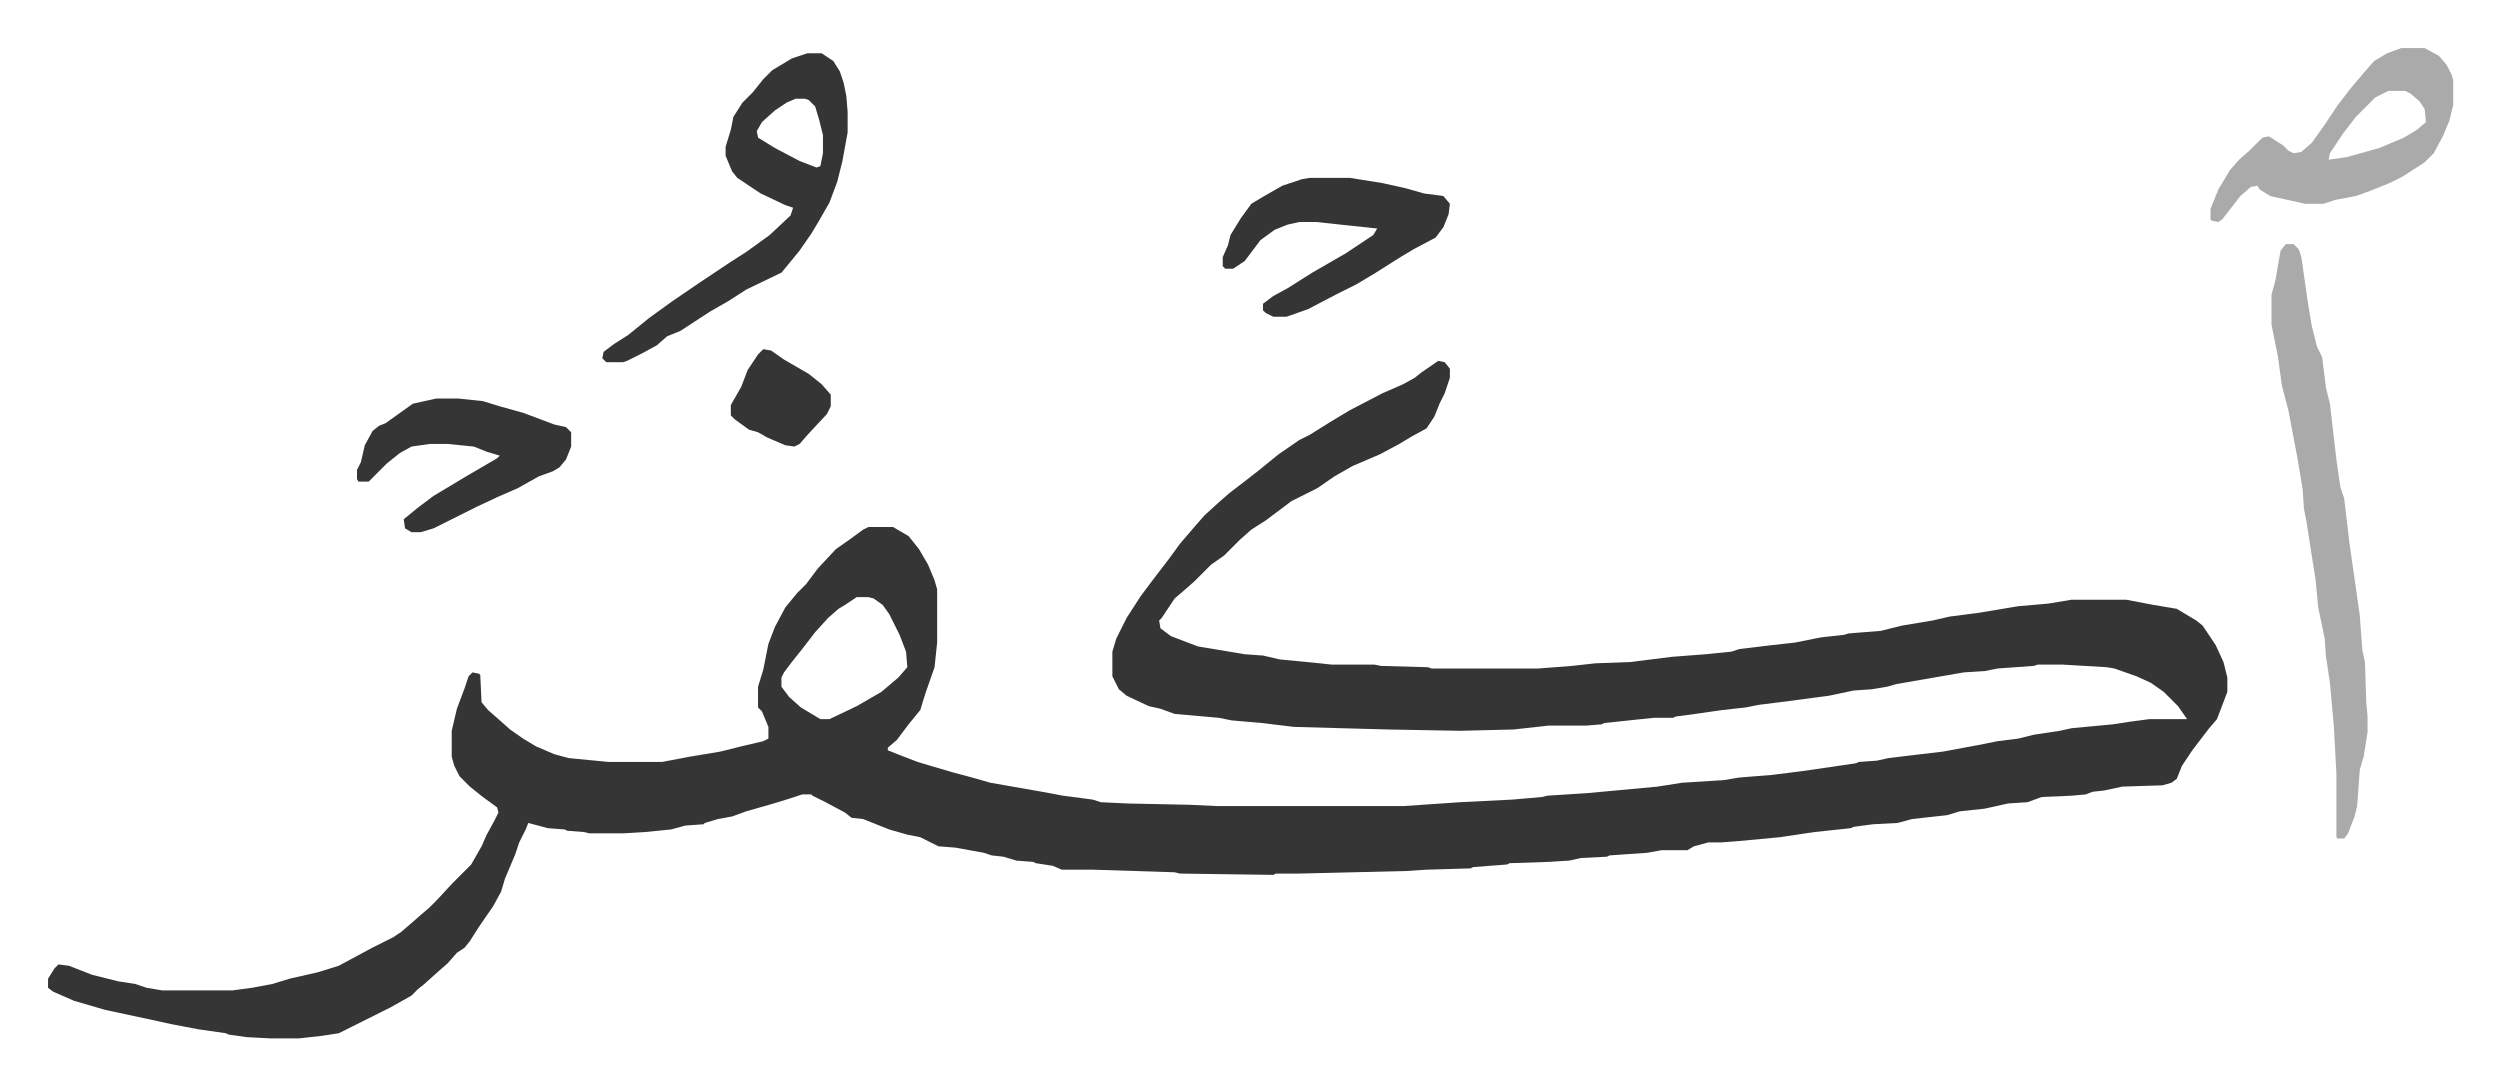 <svg xmlns="http://www.w3.org/2000/svg" role="img" viewBox="-37.04 308.96 1926.08 836.08"><path fill="#353535" id="rule_normal" d="M1071 587l5 1 4 5v7l-4 12-4 8-4 10-6 9-11 6-10 6-15 8-21 9-14 8-13 9-20 10-8 6-12 9-11 7-9 8-5 5-7 7-10 7-13 13-8 7-7 6-10 15-2 2 1 6 8 6 13 5 8 3 12 2 24 4 14 1 13 3 31 3 9 1h33l5 1 36 1 3 1h82l26-2 18-2 27-1 32-4 26-2 20-2 6-2 25-3 18-2 20-4 18-2 3-1 25-2 16-4 24-4 13-3 23-3 18-3 12-2 23-2 18-3h42l21 4 18 3 15 9 5 4 10 15 6 13 3 12v11l-8 21-6 7-13 17-8 12-4 10-4 3-7 2-31 1-14 3-9 1-5 2-11 1-23 1-11 4-15 1-18 4-19 2-10 3-27 3-11 3-19 1-15 2-2 1-28 3-27 4-32 3-13 1h-10l-11 3-5 3h-20l-11 2-29 2-2 1-20 1-9 2-16 1-30 1-2 1-26 2-2 1-34 1-15 1-83 2h-18l-2 1-72-1-4-1-63-2h-24l-7-3-13-2-2-1-13-1-10-3-9-1-6-2-22-4-13-1-14-7-10-2-14-4-20-8-9-1-5-4-15-8-10-5-1-1h-7l-9 3-13 4-21 6-11 4-11 2-10 3-1 1-14 1-11 3-20 2-17 1h-26l-4-1-13-1-2-1-13-1-15-4-2 5-5 10-3 9-8 19-3 10-6 11-11 16-7 11-4 5-6 4-7 8-8 7-10 9-5 4-5 5-16 9-14 7-16 8-10 5-13 2-18 2h-21l-19-1-14-2-2-1-21-3-21-4-9-2-42-9-24-7-16-7-4-3v-7l5-8 3-3 8 1 18 7 20 5 13 2 9 3 12 2h54l15-2 16-3 13-4 22-5 16-5 26-14 16-8 6-4 7-6 8-7 7-6 5-5 13-14 5-5 9-9 8-14 4-9 6-11 3-6-1-4-11-8-10-8-8-8-4-8-2-7v-20l4-17 6-16 3-9 3-3 5 1 1 1 1 21 5 6 8 7 9 8 10 7 10 6 14 6 11 3 31 3h41l21-4 24-4 16-4 17-4 4-2v-9l-5-12-3-3v-16l4-13 4-20 5-13 8-15 9-11 7-7 9-12 14-15 10-7 11-8 4-2h19l12 7 8 10 7 12 5 12 2 7v41l-2 19-7 20-4 13-9 11-9 12-7 6v2l10 4 13 5 10 3 17 5 15 4 14 4 40 7 16 3 23 3 6 2 21 1 48 1 21 1h143l44-3 40-2 23-2 4-1 31-2 54-5 19-3 32-2 12-2 25-2 24-3 41-6 2-1 14-1 9-2 42-5 27-5 15-3 16-2 12-3 20-3 9-2 32-3 13-2 15-2h29l-7-10-11-11-10-7-11-5-17-6-6-1-34-2h-19l-3 1-28 2-10 2-16 1-52 9-7 2-12 2-14 1-19 4-30 4-24 3-10 2-18 2-21 3-15 2-2 1h-15l-38 4-2 1-12 1h-29l-27 3-41 1-55-1-73-2-25-3-23-2-10-2-34-3-11-4-9-2-17-8-6-5-5-10v-19l3-10 8-16 11-17 9-12 13-17 8-11 12-14 7-8 11-10 8-7 13-10 9-7 16-13 16-11 8-4 16-10 15-9 25-13 16-7 9-5 5-4zM623 769l-9 6-5 3-8 7-10 11-10 13-8 10-6 8-2 4v7l6 8 9 8 15 9h7l21-10 19-11 13-11 7-8-1-12-5-13-8-16-5-7-7-5-4-1z"/><path fill="#aaa" id="rule_hamzat_wasl" d="M1724 497h6l4 4 2 6 5 35 3 18 4 16 4 8 3 24 3 12 5 43 3 21 3 9 4 34 8 56 2 27 2 9 1 31 1 11v12l-3 19-3 10-2 28-2 8-5 13-3 4h-5l-1-1v-49l-2-37-3-33-3-20-1-14-5-24-2-21-5-32-2-13-2-10-1-15-4-24-7-37-5-19-3-22-5-25v-23l3-11 4-23z"/><path fill="#353535" id="rule_normal" d="M585 350h11l9 6 5 8 3 9 2 10 1 12v16l-4 22-4 16-6 16-8 14-6 10-9 13-9 11-5 6-27 13-14 9-14 8-23 15-10 4-8 7-11 6-12 6-3 1h-13l-3-3 1-5 8-6 11-7 16-13 18-13 22-15 21-14 14-9 18-13 16-15 2-6-6-2-19-9-18-12-4-5-5-12v-7l4-13 2-10 7-11 8-8 8-10 7-7 15-9zm-9 35l-7 3-9 6-10 9-4 7 1 5 13 8 19 10 13 5 3-1 2-10v-14l-3-12-3-10-5-5-3-1z"/><path fill="#aaa" id="rule_hamzat_wasl" d="M1813 346h18l11 6 6 7 4 8 1 4v19l-3 12-5 12-7 13-7 7-17 11-10 5-15 6-11 4-16 3-9 3h-14l-27-6-8-5-2-3-5 1-8 7-7 9-7 9-3 2-5-1-1-1v-8l6-15 9-15 7-8 8-7 10-10 5-1 11 7 4 4 4 2 6-1 8-7 10-14 10-15 10-13 11-13 7-8 10-6zm-10 33l-10 5-15 15-10 13-10 15-1 5 14-2 25-7 19-8 10-6 7-6-1-10-4-6-7-6-4-2z"/><path fill="#353535" id="rule_normal" d="M972 446h31l25 4 18 4 14 4 15 2 5 6-1 8-4 10-6 8-17 9-10 6-19 12-15 9-16 8-21 11-14 5-3 1h-10l-6-3-2-2v-5l8-6 11-6 19-12 26-15 21-14 3-5-19-2-28-3h-13l-9 2-10 4-11 8-12 16-9 6h-6l-2-2v-7l4-9 2-8 8-13 8-11 10-6 14-8 15-5zM299 616h17l19 2 13 4 18 5 16 6 8 3 9 2 4 4v11l-4 10-5 6-5 3-11 4-16 9-16 7-15 7-34 17-10 3h-7l-5-3-1-7 11-9 12-9 25-15 24-14 2-2-10-3-10-4-20-2h-14l-14 2-9 5-10 8-5 5-9 9h-8l-1-2v-7l3-6 3-13 6-11 5-4 5-2 14-10 7-5zm252-38l6 1 10 7 19 11 10 8 7 8v9l-3 6-14 15-7 8-4 2-7-1-14-6-7-4-7-2-11-8-3-3v-8l8-14 5-13 8-12z"/></svg>
